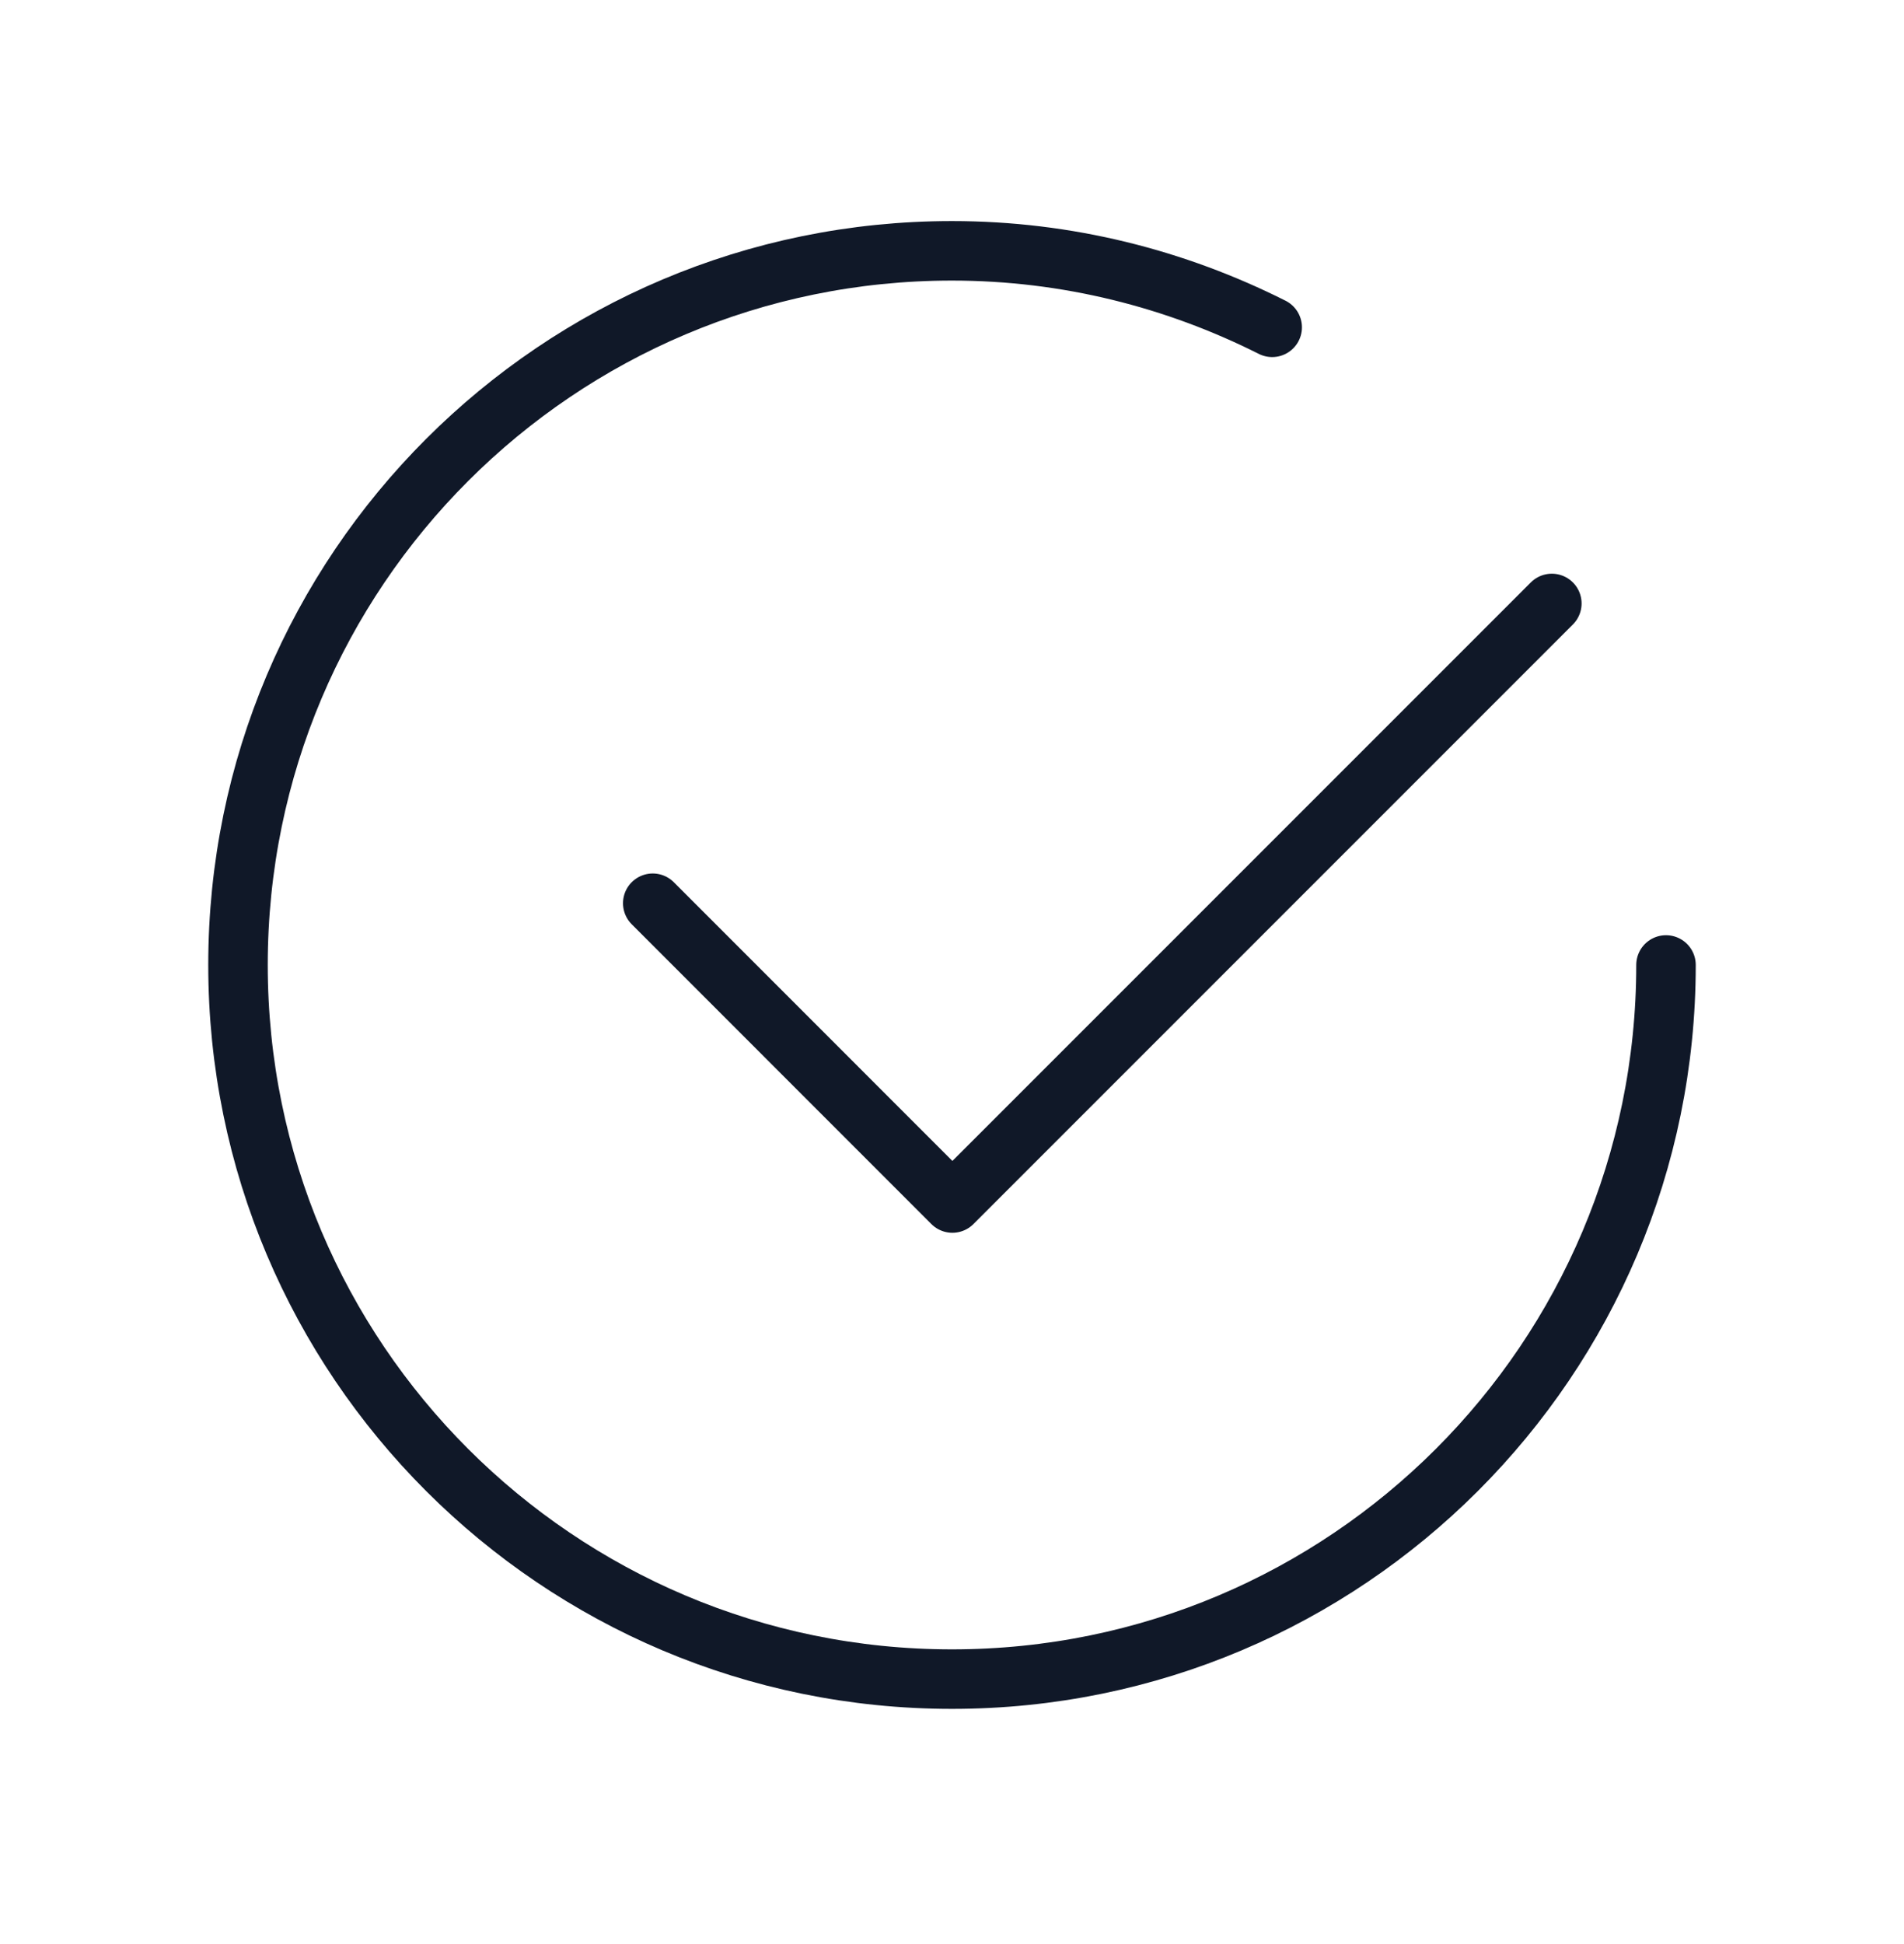 <svg width="48" height="49" viewBox="0 0 48 49" fill="none" xmlns="http://www.w3.org/2000/svg">
<path d="M39.122 15.21L24.01 30.322L16.456 22.766" stroke="#101828" stroke-width="1.5" stroke-linecap="round" stroke-linejoin="round"/>
<path d="M42 24.322C42 34.264 33.942 42.322 24 42.322C14.058 42.322 6 34.264 6 24.322C6 14.38 14.058 6.322 24 6.322C26.906 6.322 29.642 7.028 32.072 8.25" stroke="#101828" stroke-width="1.5" stroke-linecap="round" stroke-linejoin="round"/>
</svg>
